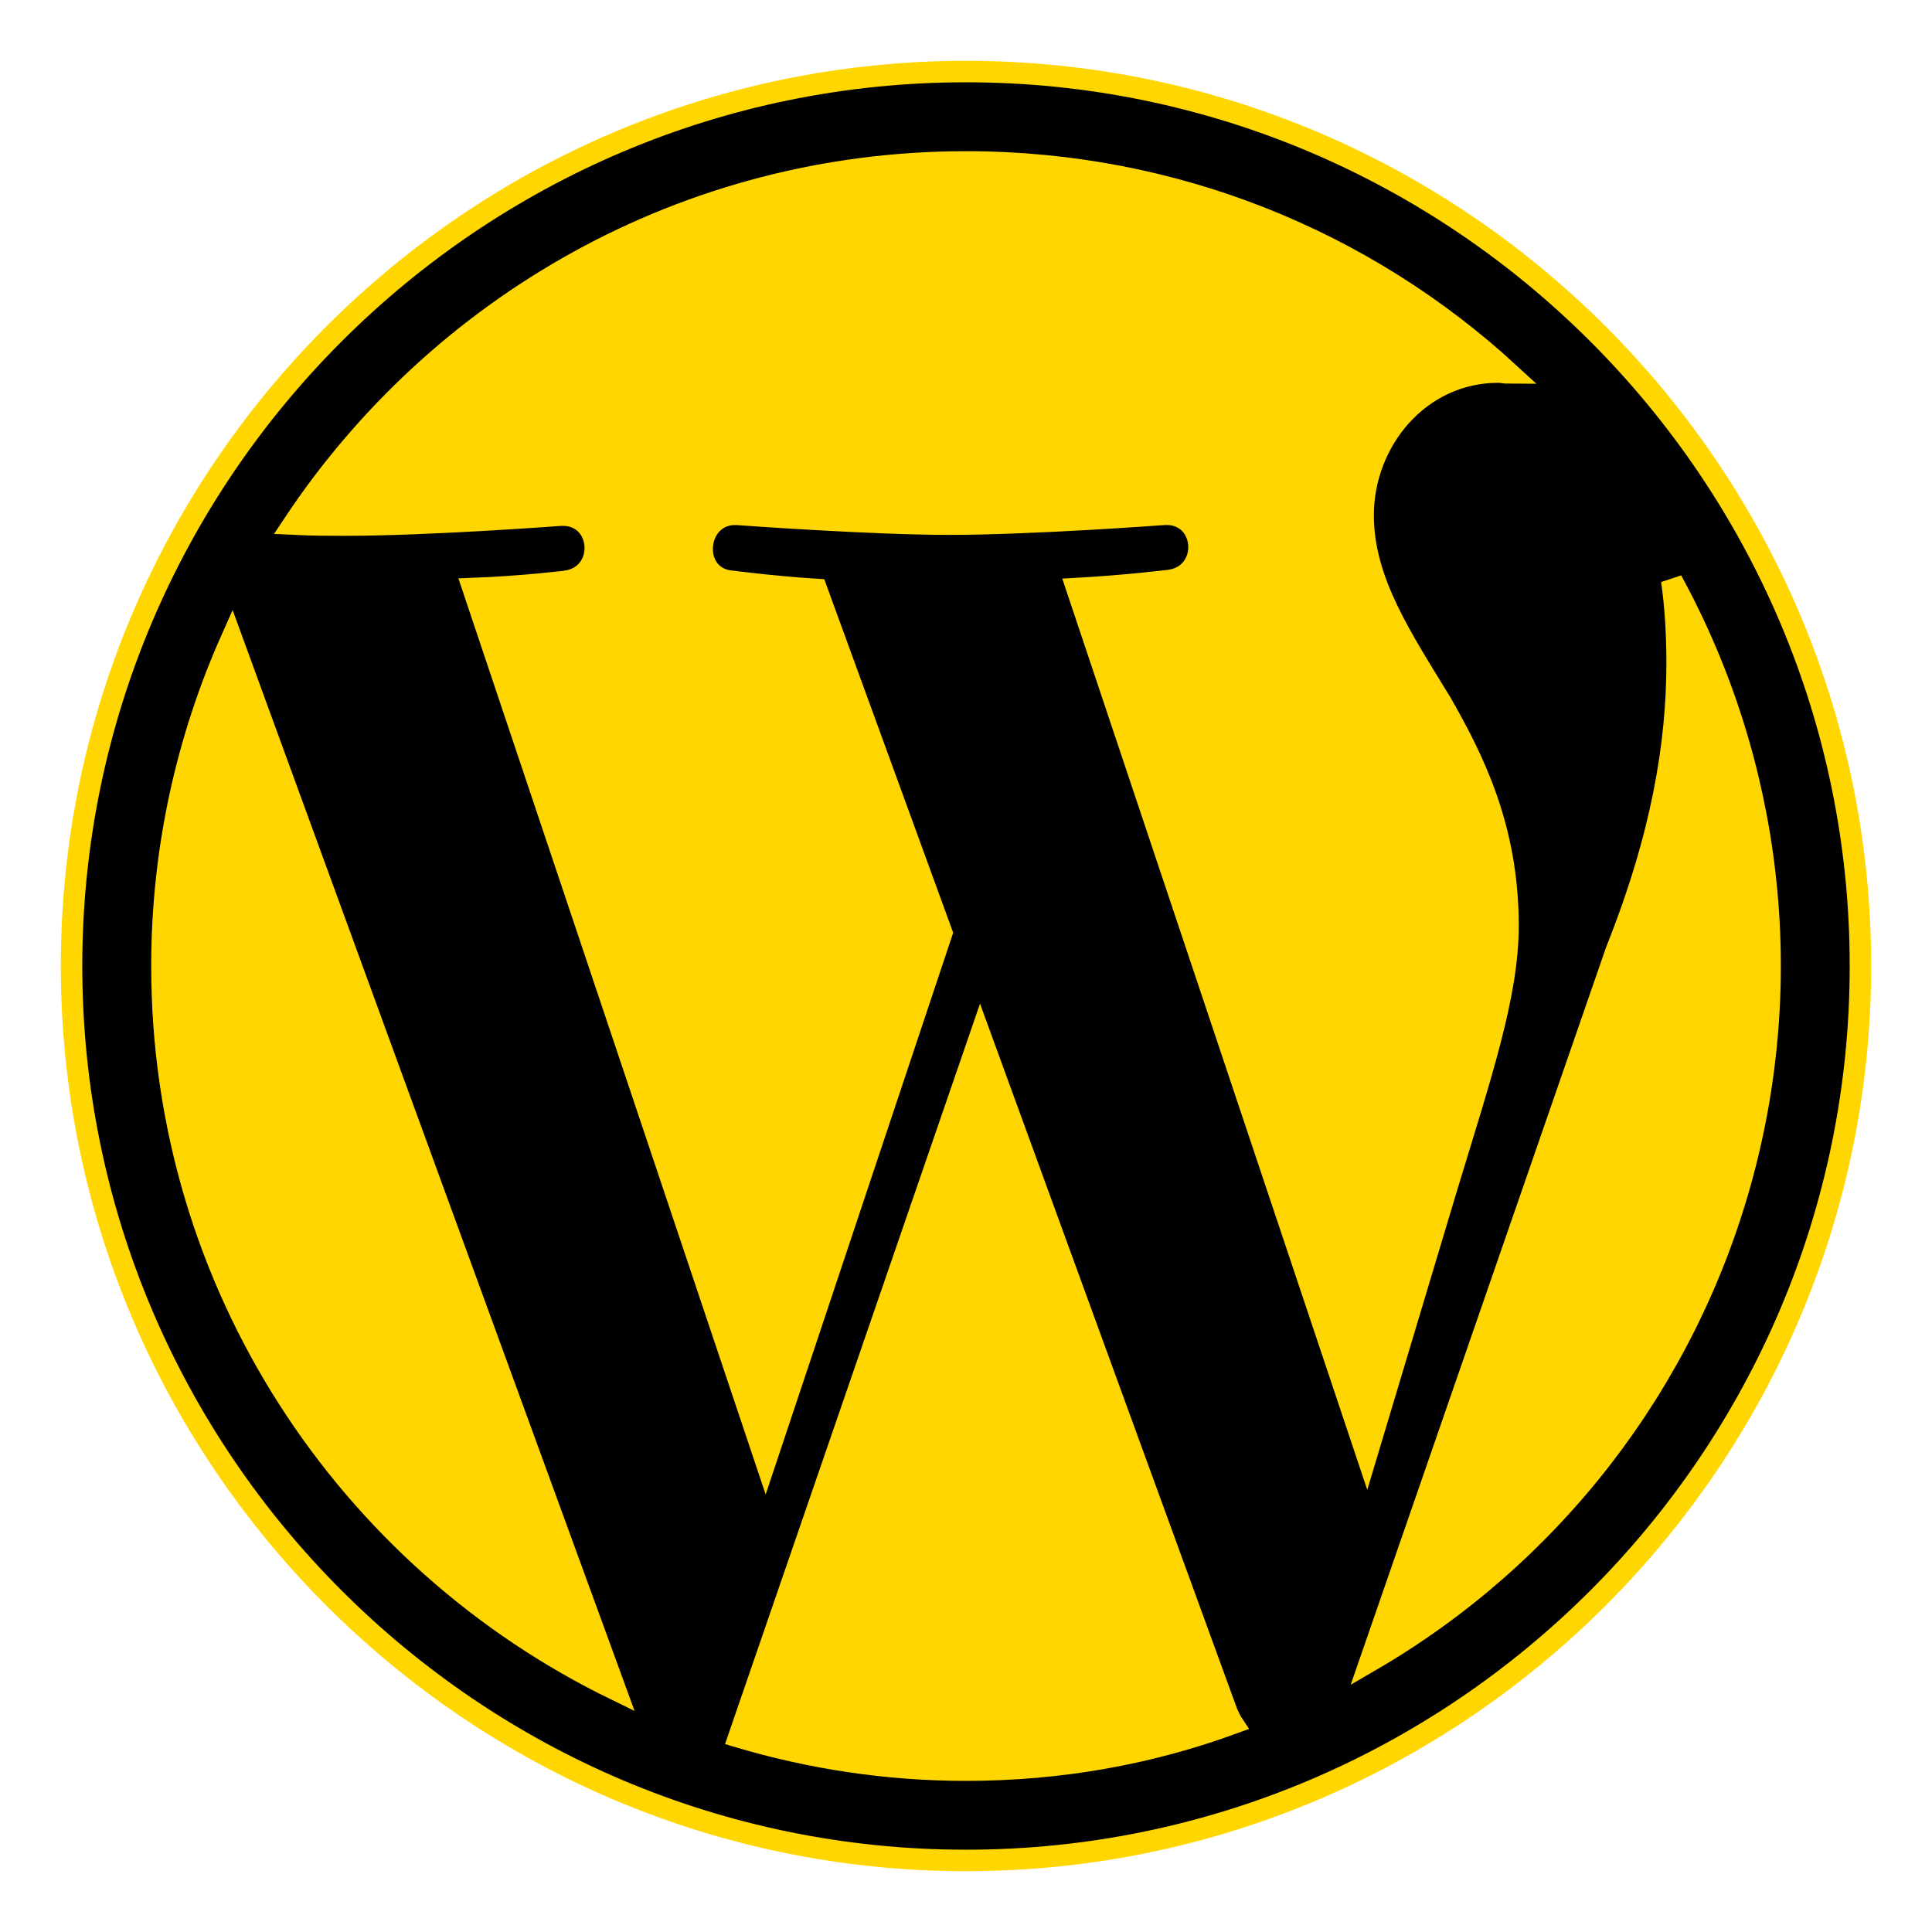 <svg width="27" height="27" viewBox="0 0 27 27" fill="none" xmlns="http://www.w3.org/2000/svg">
<circle cx="13.5" cy="13.5" r="12.5" fill="#FFD600"/>
<path d="M13.5 1C6.612 1 1 6.612 1 13.5C1 20.387 6.612 26 13.5 26C20.387 26 26 20.387 26 13.5C26 6.612 20.387 1 13.5 1ZM2.263 13.5C2.263 11.875 2.612 10.325 3.237 8.925L8.6 23.613C4.85 21.788 2.263 17.95 2.263 13.5ZM13.5 24.738C12.4 24.738 11.338 24.575 10.325 24.275L13.7 14.475L17.15 23.938C17.175 23.988 17.2 24.05 17.225 24.087C16.062 24.512 14.812 24.738 13.5 24.738ZM15.05 8.225C15.725 8.188 16.337 8.113 16.337 8.113C16.938 8.037 16.875 7.15 16.262 7.188C16.262 7.188 14.438 7.325 13.262 7.325C12.162 7.325 10.3 7.188 10.3 7.188C9.7 7.162 9.625 8.088 10.238 8.125C10.238 8.125 10.812 8.2 11.412 8.238L13.162 13.037L10.7 20.413L6.612 8.225C7.287 8.2 7.9 8.125 7.9 8.125C8.5 8.05 8.438 7.162 7.825 7.2C7.825 7.2 6 7.338 4.825 7.338C4.612 7.338 4.362 7.338 4.1 7.325C6.125 4.275 9.575 2.263 13.5 2.263C16.425 2.263 19.087 3.375 21.087 5.213C21.038 5.213 20.988 5.2 20.938 5.2C19.837 5.2 19.05 6.162 19.05 7.2C19.05 8.125 19.587 8.912 20.15 9.838C20.575 10.588 21.075 11.55 21.075 12.938C21.075 13.9 20.7 15.012 20.225 16.575L19.1 20.325L15.05 8.225ZM23.363 8.113C24.766 10.682 25.111 13.698 24.324 16.518C23.537 19.339 21.681 21.74 19.15 23.212L22.587 13.287C23.225 11.688 23.438 10.4 23.438 9.262C23.438 8.85 23.413 8.463 23.363 8.113Z" fill="black" stroke="#FFD600" stroke-width="0.3"/>
</svg>
